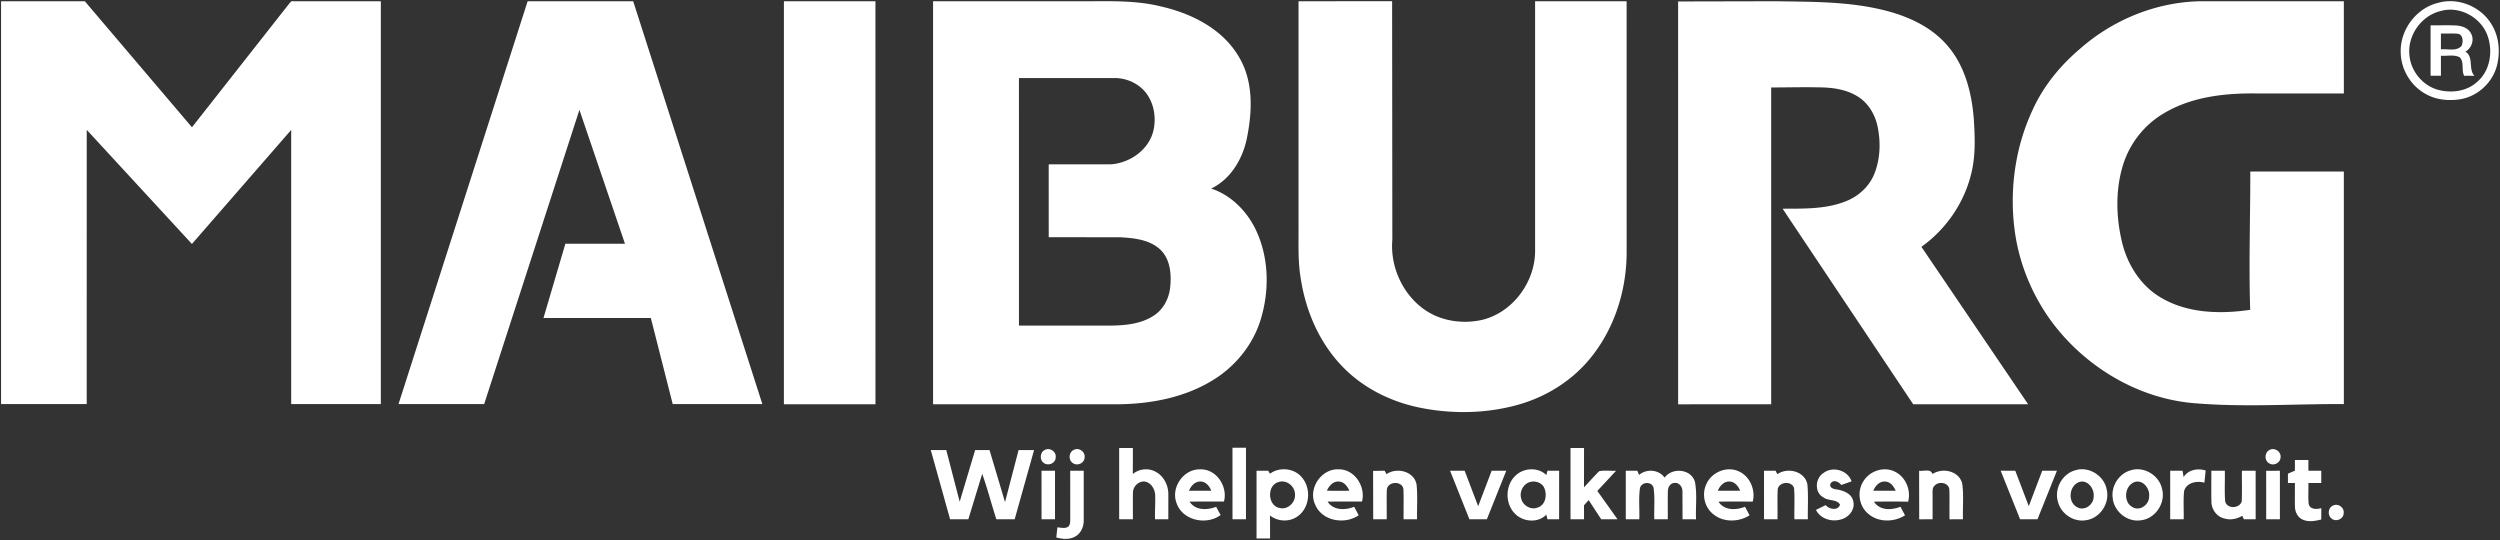<svg xmlns="http://www.w3.org/2000/svg" width="1974.667" height="426.667" viewBox="0 0 1481 320" fill="#fff" xmlns:v="https://vecta.io/nano"><rect x="0" y="0" width="1481" height="320" fill="#333333" stroke="none"/><path d="M.63.75L50.25.74l63.47 74.66 57.04-72.53c.87-.92 1.55-2.58 3.16-2.12h51.69v238.63c-17.7-.01-35.41 0-53.11-.01V76.97l-58.8 67.55-62.32-67.6-.01 162.45H.63V.75zm235.45 238.63L312.57.74l62.54.01 76.51 238.62c-17.7.02-35.4-.01-53.1.02l-12.96-51.01c-21.2 0-42.4-.01-63.6 0l12.98-44.01h35.29l-26.98-79.29-56.43 174.3c-16.91-.01-33.83-.01-50.74 0zm228.3.12L464.39.75h54.22l.01 238.75h-54.24zM552.75.75h84.28c16.98.17 34.23-1.06 50.87 3.11 18.14 4.12 36.51 13.38 46.12 29.99 8.63 14.5 7.88 32.32 4.58 48.29-2.54 12.18-9.59 24.03-21.1 29.57 12.27 4.04 21.85 14.08 27.04 25.73 7.21 16.11 7.43 34.85 2.37 51.62-4.62 15.31-15.4 28.44-29.11 36.57-16.7 10.06-36.5 13.7-55.79 13.87-36.42 0-72.84.01-109.26-.01V.75m50.87 45.51l.01 146.61h55.38c8.28-.16 16.99-1.12 24.13-5.67 5.98-3.66 9.48-10.42 10.1-17.29.79-7.67-.03-16.53-5.95-22.12-6.26-5.79-15.27-6.75-23.4-7.22l-42.63-.07-.01-43.13 36.75-.02c11.07-.73 22.05-8.22 25.08-19.2 1.91-7.32.92-15.58-3.33-21.92-4.3-6.43-12.08-10.1-19.74-9.99-18.8.03-37.6-.01-56.39.02zM769.25.75L824.69.7l.13 141.41c-1.31 15.27 5.53 31.03 17.73 40.34 10.08 7.73 23.79 9.84 36 6.91 18.08-4.65 31.18-22.92 30.84-41.41V.74l54.22.01.01 149.35c-.17 22.7-7.59 45.69-22.36 63.12-10.91 12.96-25.96 22.12-42.23 26.63-18.79 5.2-38.81 5.51-57.88 1.66-17.53-3.56-34.3-11.95-46.59-25.1-13.52-14.29-21.4-33.22-24.17-52.55-1.55-9.88-1.07-19.91-1.14-29.88V.75zm224.87.12L1052 .74c21.14.36 42.58.08 63.27 5.11 14.39 3.44 28.76 9.8 38.5 21.31 10.18 11.81 14.2 27.56 15.47 42.78.75 11.38 1.23 23.03-1.79 34.14-4.38 16.9-15 32.02-29.2 42.14l63.21 93.27-68.07.01-77.37-115.86c12.72-.06 25.98.36 37.96-4.62 7.38-3 13.62-8.89 16.52-16.37 3.44-8.84 3.68-18.73 1.74-27.94-1.59-7.23-5.75-14.1-12.25-17.88-6.89-4.08-15.11-5.08-22.97-5.08-9.26-.22-18.52.09-27.78.05l.01 187.69-55.12.02L994.12.87zm237.9 28.2c19.71-17.44 45.56-27.99 71.95-28.33l84.52.01.01 54.63c-17.16-.01-34.32 0-51.48-.01-19.02-.28-38.96 1.93-55.54 11.99-11.79 7.02-20.59 18.68-24.25 31.89-4.03 14.21-3.6 29.45-.26 43.75 3.15 13.59 11.17 26.44 23.46 33.48 15.76 9.21 34.96 9.66 52.58 7.06-.87-27.31.1-54.63.07-81.94l55.41.02.01 137.75c-29.18-.14-58.4 1.95-87.53-.43-33.1-2.36-64.07-20.54-84.22-46.59-12.66-16.55-20.95-36.48-23.42-57.2-2.89-23.76.67-48.41 10.84-70.14 6.33-13.97 16.22-26.04 27.85-35.94zm212.44-27.41c11.96-3.37 25.56 2.4 31.73 13.11 4.36 7.27 5.06 16.38 2.9 24.48-2.69 9.72-11.1 17.55-21.02 19.44-7.23 1.27-15.07.55-21.48-3.24-8.64-4.91-14.32-14.55-14.41-24.49-.39-13.35 9.24-26.22 22.28-29.3m.97 4.99c-11.39 2.93-19.51 14.8-18.04 26.48.97 9.21 7.83 17.52 16.78 20.04 7.91 2.17 17.18 1.03 23.37-4.73 7.68-6.58 9.38-18.09 6.08-27.31-3.95-11.03-16.87-17.98-28.19-14.48zm-5.55 8.35c5.07.07 10.16-.15 15.24.11 3.45.23 7.32 1.59 8.84 4.98 1.92 3.71.13 8.53-3.45 10.5 5.11 3.23 1.59 10.24 5.33 14.35a122.68 122.68 0 0 0-6.06-.04c-1.84-3.43.24-8.12-2.68-10.97-3.39-1.76-7.44-.62-11.1-.92v11.87l-6.12-.01V15m6.12 4.88v9.37c4-.45 9.16 1.38 12.21-2.06 1.11-2.34 1.01-6.65-2.2-7.2-3.34-.28-6.68-.06-10.01-.11zM730.12 265.25h8l-.01 42.38a1061.34 1061.34 0 0 0-7.98 0l-.01-42.38zm200.26.13l8 .01-.02 23.3c3.03-3.16 5.88-6.51 9.03-9.57 3.26-.62 6.66-.07 9.98-.24l-11.11 11.96 11.97 16.79c-3.23 0-6.46-.01-9.67-.02l-7.43-11.35-2.77 3.1.02 8.26-8 .01v-42.25zm-311.06 1.01c2.94-1.32 6.58 1.41 6.07 4.61-.01 3.31-4.19 5.19-6.82 3.4-3-1.76-2.53-6.86.75-8.01zm17.09-.02c2.96-1.31 6.61 1.4 6.1 4.64-.04 3.36-4.35 5.3-6.97 3.3-2.88-1.86-2.35-6.75.87-7.94zm26.59-.99h8.12l-.03 15.42c3.7-3.08 9.22-3.69 13.45-1.36 4.92 2.54 7.69 8.19 7.59 13.61l-.02 14.58c-2.63-.01-5.24-.01-7.86 0-.15-4.87.27-9.74.07-14.6-.23-3.52-2.62-7.33-6.36-7.78-3.63-.22-6.79 3.03-6.79 6.59-.14 5.26 0 10.52-.05 15.78H663v-42.24zm681.46 1.19c2.98-1.71 6.99.97 6.54 4.38-.06 3.2-3.97 5.22-6.65 3.58-3.02-1.56-2.93-6.46.11-7.96zm-793.06.06l9.17-.01 7.95 30.62 9.15-30.62h8.52l9.19 30.83 8.03-30.84 9.17.02-11.49 41c-3.62-.01-7.24-.01-10.85 0-2.88-8.96-5.24-18.09-8.38-26.95l-8.22 26.93h-10.8l-11.44-40.98zm808.1 5.87h8v6.37l7.62.01v7.24l-7.63.01c.13 4.14-.24 8.3.18 12.42.76 3.35 4.84 3.26 7.47 2.47l-.03 6.72c-3.54.89-7.43 1.66-10.9.12-3.07-1.3-4.71-4.69-4.68-7.9-.11-4.61 0-9.22-.02-13.82l-4.13-.02-.01-5.49c1.35-.61 2.74-1.2 4.13-1.79v-6.34zm-662.51 25.51c-3.52-9.19 4.12-20.21 13.98-19.96 9.6-.37 16.51 10.18 14.1 19.08-6.79.01-13.57-.05-20.35.04 3.43 5.35 10.43 5.13 15.73 3.06.86 1.63 1.74 3.25 2.68 4.84-8.34 6.31-22.66 3.32-26.14-7.06m7.36-7.3l13.23.01c-1.1-2.76-3.34-5.57-6.6-5.45-3.23-.01-5.48 2.7-6.63 5.44zm48-10.08c5.62-4.19 14.45-3.29 18.9 2.21 5.69 6.54 4.71 17.91-2.47 22.99-4.8 3.56-11.82 3.24-16.45-.46.09 4.54.03 9.08.05 13.63-2.68 0-5.35 0-8.01-.01l.01-40.11 6.88-.01 1.09 1.76m5.03 4.97c-6.9 1.78-6.52 13.85.48 15.27 4.74 1.44 9.65-3.09 9.29-7.86.13-4.85-5.05-9.11-9.77-7.41zm21.73 13.32c-4.41-9.37 3.54-21.35 13.87-20.88 9.51-.16 16.17 10.26 13.88 19.08-6.8.04-13.6-.05-20.39.05 3.47 5.32 10.43 5.16 15.74 3.05l2.68 5.02c-8.27 5.71-21.74 3.48-25.78-6.32m6.95-8.24c4.43.12 8.86.08 13.29.04-1.12-2.68-3.25-5.46-6.43-5.46-3.31-.1-5.62 2.66-6.86 5.42zm112.24-9.37c4.84-4.26 13.05-4.54 17.73.11l.7-2.55 6.9.01-.01 28.74h-6.9l-.69-2.75c-4.78 5.09-13.71 4.36-18.43-.44-6.28-6.06-6-17.48.7-23.12m8.09 4.24c-3.94 1.1-6.32 5.61-5.3 9.51.8 4.31 5.77 7.32 9.92 5.57 4.65-1.52 5.61-7.54 3.82-11.55-1.33-3.17-5.31-4.44-8.44-3.53zm104.46 1.26c3.04-7.03 12.02-10.85 19.09-7.63 6.72 2.91 10.12 10.98 8.4 17.96-6.78.01-13.55-.1-20.32.06 3.48 5.32 10.42 5.11 15.73 3.01l2.7 5.07c-6.34 4-15.24 4.32-21.25-.47-5.43-4.03-7.26-11.93-4.35-18m6.79 3.91l13.28-.03c-1.15-2.48-2.96-5.11-5.92-5.39-3.47-.43-6.19 2.44-7.36 5.42zm62.58-10.5c5.48-4.21 14.43-1.69 16.65 4.96l-6.11 2.13c-1.39-1.92-4.74-3.47-6.28-.9-1.22 2.25 1.68 3.4 3.44 3.5 4.05.66 9.02 2.43 9.94 6.99 1.33 5.16-2.97 9.98-7.82 10.97-5.32 1.37-11.76-.69-14.26-5.82l5.79-2.83c1.95 2.54 7.37 3.48 8.46-.27-1.92-3.39-6.89-2.01-9.75-4.26-5.53-2.81-5.04-11.37-.06-14.47zm23.74 4.76c3.71-6.08 12.18-8.84 18.62-5.54 6.38 3.1 9.63 10.98 7.79 17.76-6.75-.13-13.5-.1-20.24-.02 3.43 5.37 10.42 5.11 15.71 3.02l2.7 5.08c-6.53 4.17-15.84 4.29-21.82-.95-5.58-4.6-6.75-13.36-2.76-19.35m5.8 5.74l13.24-.02c-1.14-2.54-3.02-5.22-6.04-5.42-3.43-.33-6.06 2.49-7.2 5.44zm119.72-12.14c8.03-2.51 17.08 3.27 18.54 11.46 1.91 7.98-3.83 16.82-11.98 18.08-7.46 1.51-15.26-3.76-16.96-11.09-2.18-7.65 2.68-16.41 10.4-18.45m2.04 7.06c-5.87 2.28-6.74 11.87-1.01 14.81 4.39 2.58 9.94-1.6 9.77-6.39.57-4.62-3.8-10.29-8.76-8.42zm30.82-7.06c8.01-2.5 17.03 3.24 18.54 11.39 2.05 8.34-4.32 17.56-12.93 18.28-7.95 1.11-15.73-5.42-16.39-13.34-.96-7.12 3.83-14.46 10.78-16.33m2.12 7.03c-5.99 2.24-6.84 12.07-.94 14.92 4.39 2.43 9.78-1.76 9.63-6.47.55-4.6-3.74-10.21-8.69-8.45zm29.13-2.99c2.73-4.42 8.36-5.33 13.04-3.9l-.72 7.22c-4.48-1.26-10.7-.07-12.06 5.02-.53 5.53-.09 11.11-.23 16.66-2.68 0-5.34 0-8-.01l.01-28.73 7.32-.01.64 3.75zm34.53-3.74h8.13l.01 28.73-6.98.01-.95-2.04c-3.1 1.78-6.77 2.65-10.28 1.65-4.7-.86-8.05-5.45-7.99-10.14-.16-6.07-.02-12.14-.06-18.21h8c.13 6.01-.27 12.06.2 18.06.93 4.67 8.48 4.47 9.81.12.28-6.05.02-12.12.11-18.18zm-711.12 0h8l-.01 28.75a1061.34 1061.34 0 0 0-7.98 0l-.01-28.75zm17 0h8v29.15c.15 4.04-1.82 8.43-5.66 10.13-3.33 1.61-7.13 1.17-10.58.25l.64-6.01c2.17.13 4.74.99 6.62-.59 1.15-1.33.95-3.17 1-4.79l-.02-28.14zm179.43.09l6.85-.11 1.09 2.03c6.08-4.21 16.36-1.75 17.81 6.12.72 6.83.13 13.74.32 20.61h-8c-.08-5.86.13-11.73-.09-17.58-.34-5.31-9.3-5.1-9.83-.01-.21 5.86-.01 11.73-.08 17.59h-8l-.07-28.65zm45.61-.09h8.63l8 21.01 8.01-21.04 8.64.03-11.5 28.75-10.33-.01-11.45-28.74zm104.08 0l6.83-.01 1.05 2.47c4.4-3.77 11.7-3.21 15.13 1.61 4.54-6.31 16.07-5.15 18.03 2.81 1.27 7.18.28 14.6.57 21.88l-7.98-.02-.06-16.65c-.02-2.5-1.92-5.21-4.67-4.87-2.49.03-3.97 2.55-3.95 4.81-.19 5.57 0 11.15-.08 16.72a1061.34 1061.34 0 0 0-7.98 0c-.23-6.16.45-12.38-.42-18.49-.83-4.18-7.4-3.88-8.11.27-.82 6.01-.13 12.15-.36 18.21h-8v-28.74zm81.88-.01l6.86.01 1.06 2.03c6.04-4.23 16.31-1.79 17.79 6.04.65 6.86.12 13.79.28 20.68a1061.34 1061.34 0 0 0-7.98 0c-.17-6.16.28-12.35-.21-18.48-1.39-4.45-8.94-3.84-9.69.73-.28 5.91-.02 11.83-.12 17.75a1061.34 1061.34 0 0 0-7.98 0l-.01-28.76zm91.88.01c2.66.46 6.75-1.45 7.95 1.93 5.93-3.96 15.71-1.84 17.58 5.61 1.02 7 .21 14.15.46 21.21a527.36 527.36 0 0 0-7.96.02c-.16-5.9.13-11.8-.13-17.68-.35-4.19-6.41-5.09-8.83-2.14-1.14 1.07-1.11 2.72-1.09 4.16l.01 15.64a261.88 261.88 0 0 0-7.93.04l-.06-28.79zm48.33 0h8.65l8 20.96 7.96-20.97 8.71.01-11.52 28.75c-3.44-.01-6.87 0-10.3-.03l-11.5-28.72zm157.28.02l8.13-.02v28.74h-8.12l-.01-28.72zm39.86 20.49c2.89-1.28 6.51 1.36 6.04 4.53.09 3.35-4.24 5.39-6.87 3.48-2.92-1.83-2.48-6.87.83-8.01z"/></svg>